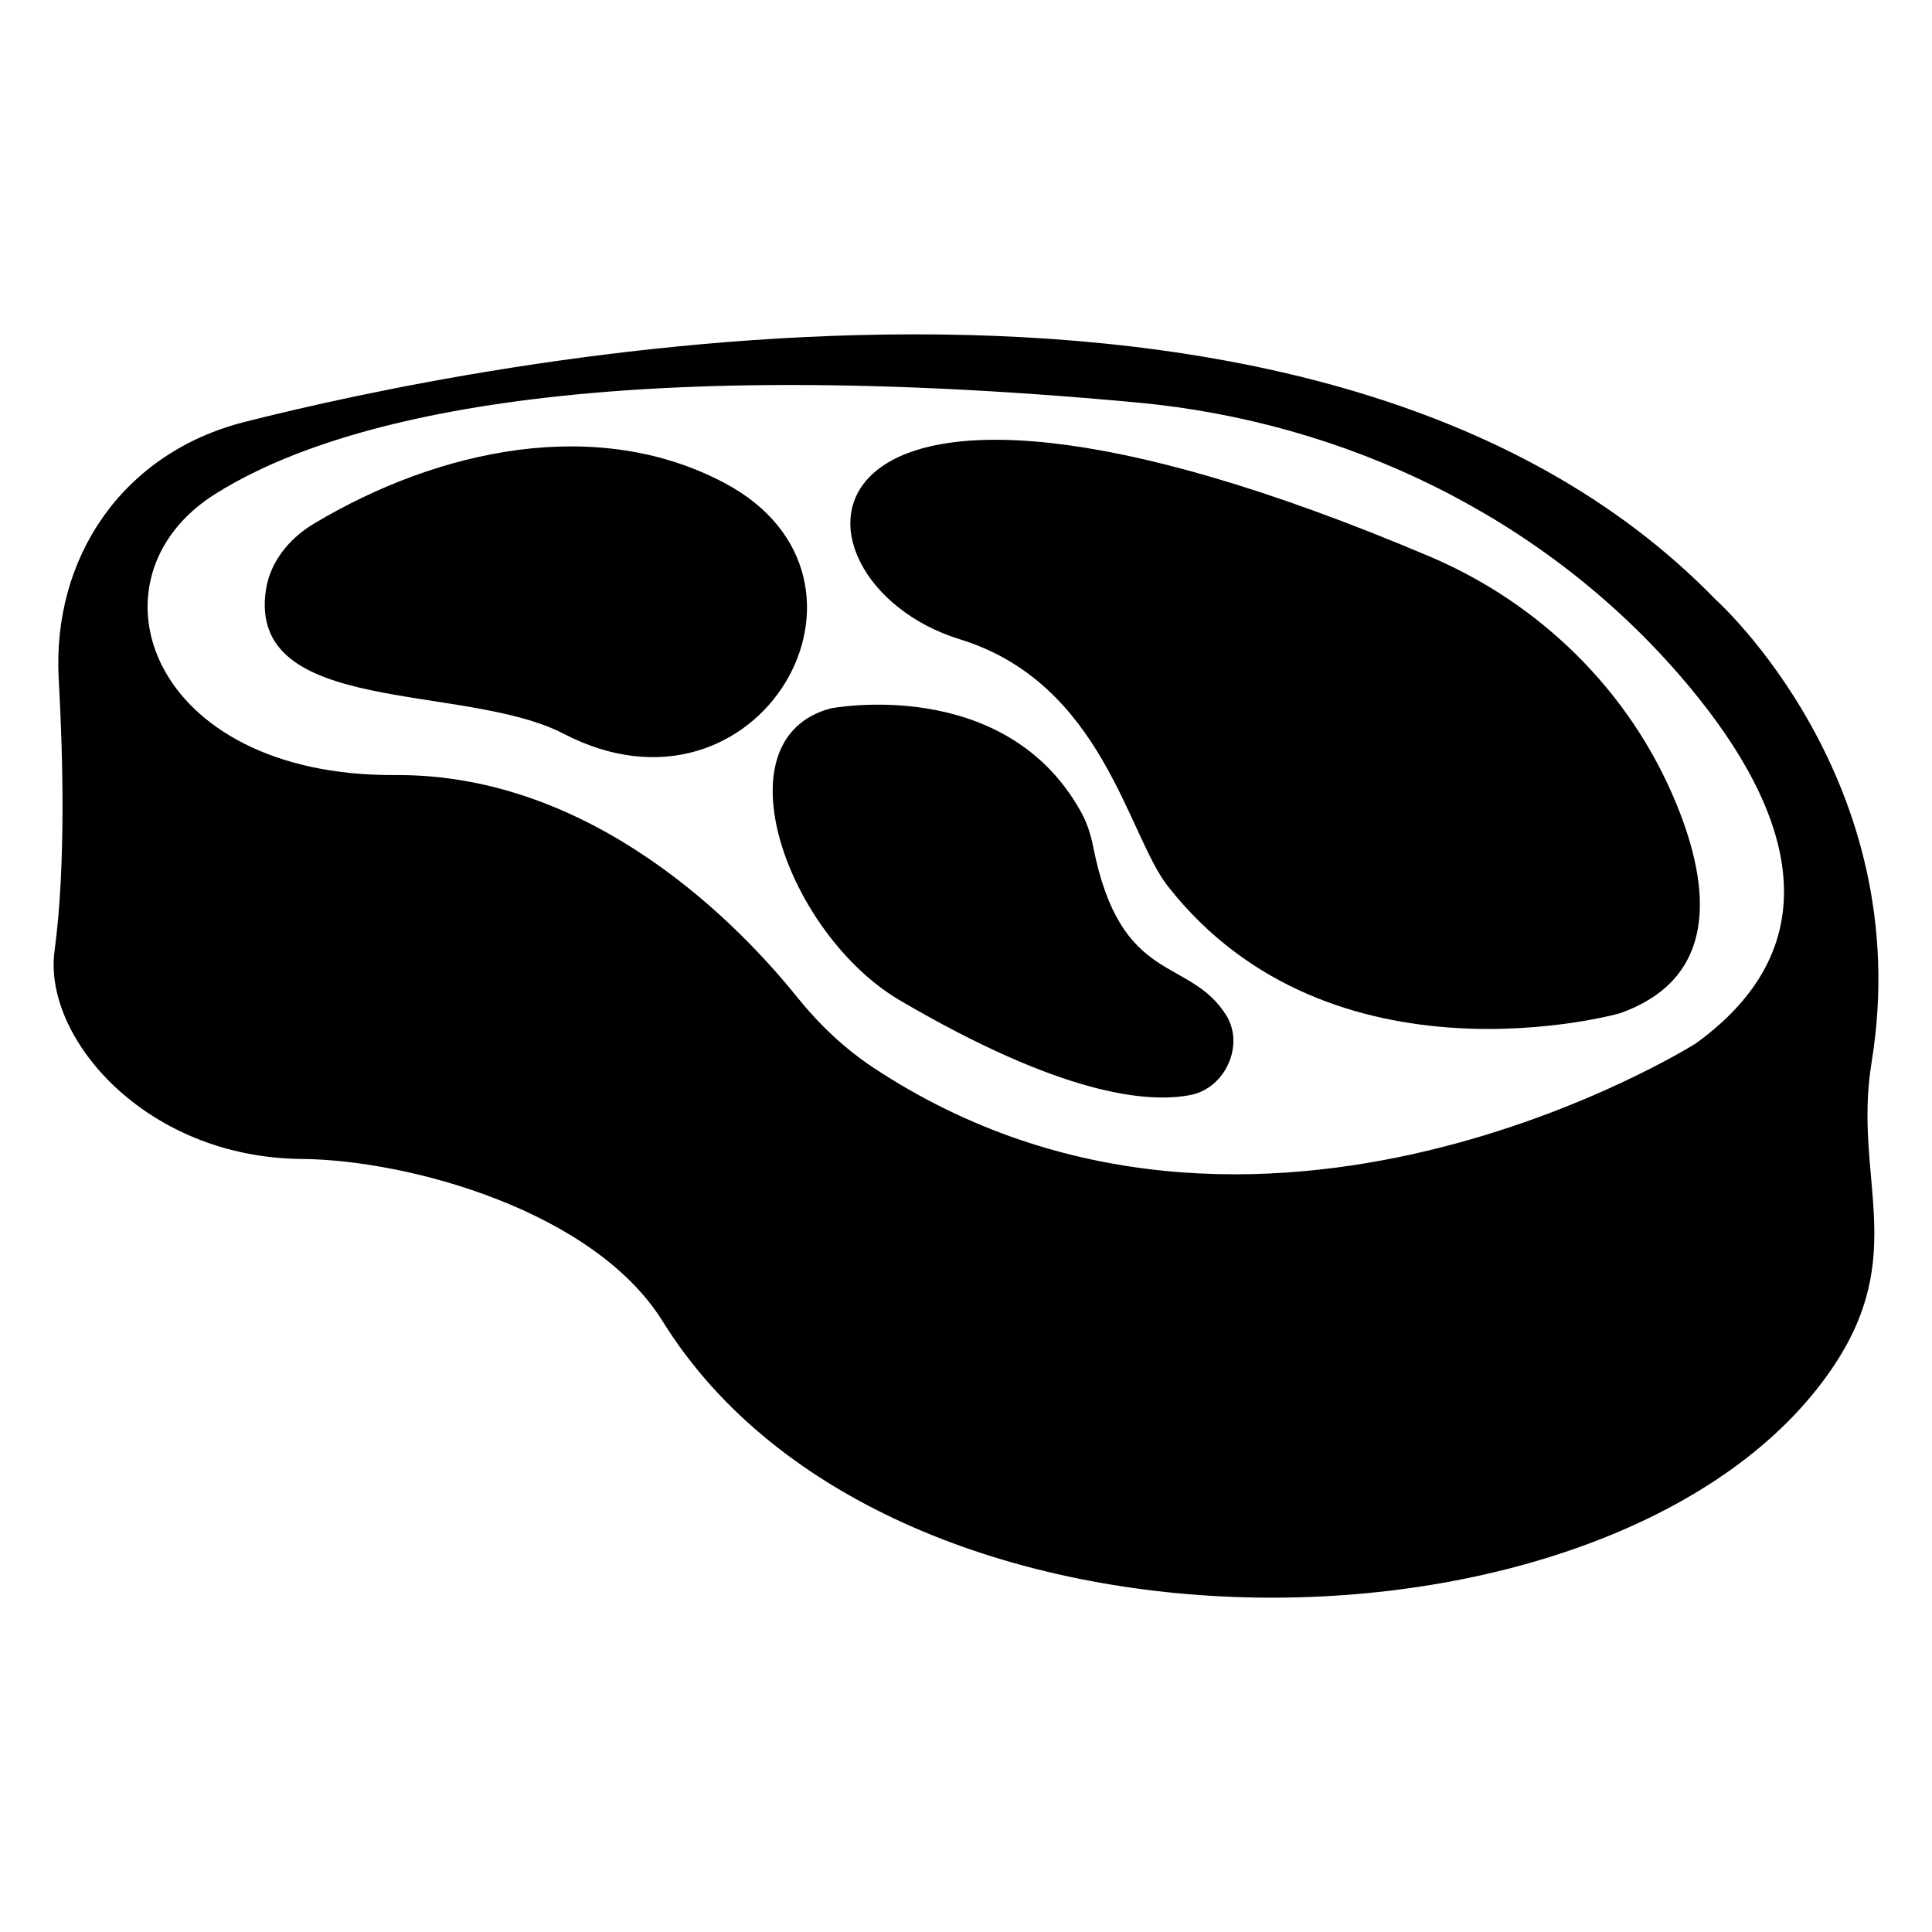<?xml version="1.0" encoding="UTF-8"?>
<!-- Uploaded to: ICON Repo, www.iconrepo.com, Generator: ICON Repo Mixer Tools -->
<svg fill="#000000" width="800px" height="800px" version="1.1" viewBox="144 144 512 512" xmlns="http://www.w3.org/2000/svg">
 <g>
  <path d="m598.69 302.92c-106.46-109.66-330.57-62.145-389.84-47.109-32.391 8.215-51.098 35.98-49.289 68.203 1.094 19.465 1.953 49.422-1.109 72.008-3.109 22.93 24.066 54.742 65.445 55.109 28.496 0.254 77.512 13.738 95.727 43.047 60.621 97.547 254.69 93.426 309.83 12.559 20.703-30.363 5.527-50.523 10.527-81.148 12.223-74.852-41.289-122.67-41.289-122.67zm-5.231 117.57s-116.42 73.586-217.96 6.484c-7.723-5.106-14.473-11.543-20.273-18.754-14.711-18.297-53.512-59.152-106.44-58.82-65.434 0.414-83.062-52.062-47.969-74.348 28.848-18.32 94.816-38.266 244.59-24.375 55.359 5.137 107.59 30.445 143.93 72.52 27.441 31.77 42.957 69.148 4.117 97.293z"/>
  <path d="m522.86 291.47c-175.02-74.219-174.71 6.477-124.51 21.938 37.918 11.676 44.402 51.75 55.137 65.441 43.305 55.223 119.71 33.707 119.71 33.707 26.129-9.203 24.336-32.93 15.055-55.539-12.289-29.949-36.195-53.168-65.398-65.547z"/>
  <path d="m433.68 368.27c-0.633-3.223-1.664-6.312-3.195-9.082-20.129-36.441-66.293-27.469-66.293-27.469-30.34 8-11.465 59.941 18.312 77.402 42.742 25.062 65.562 27.312 77.016 25.059 9.223-1.812 14.395-13.273 9.402-21.188-9.871-15.648-27.969-7.613-35.242-44.723z"/>
  <path d="m335.97 271.98c-33.75-17.883-75.566-9.051-108.71 10.75-7.043 4.207-11.695 10.562-12.762 17.434-5.262 33.824 52.684 24.664 78.895 38.297 51.738 26.895 90.727-40.977 42.582-66.48z"/>
 </g>
</svg>